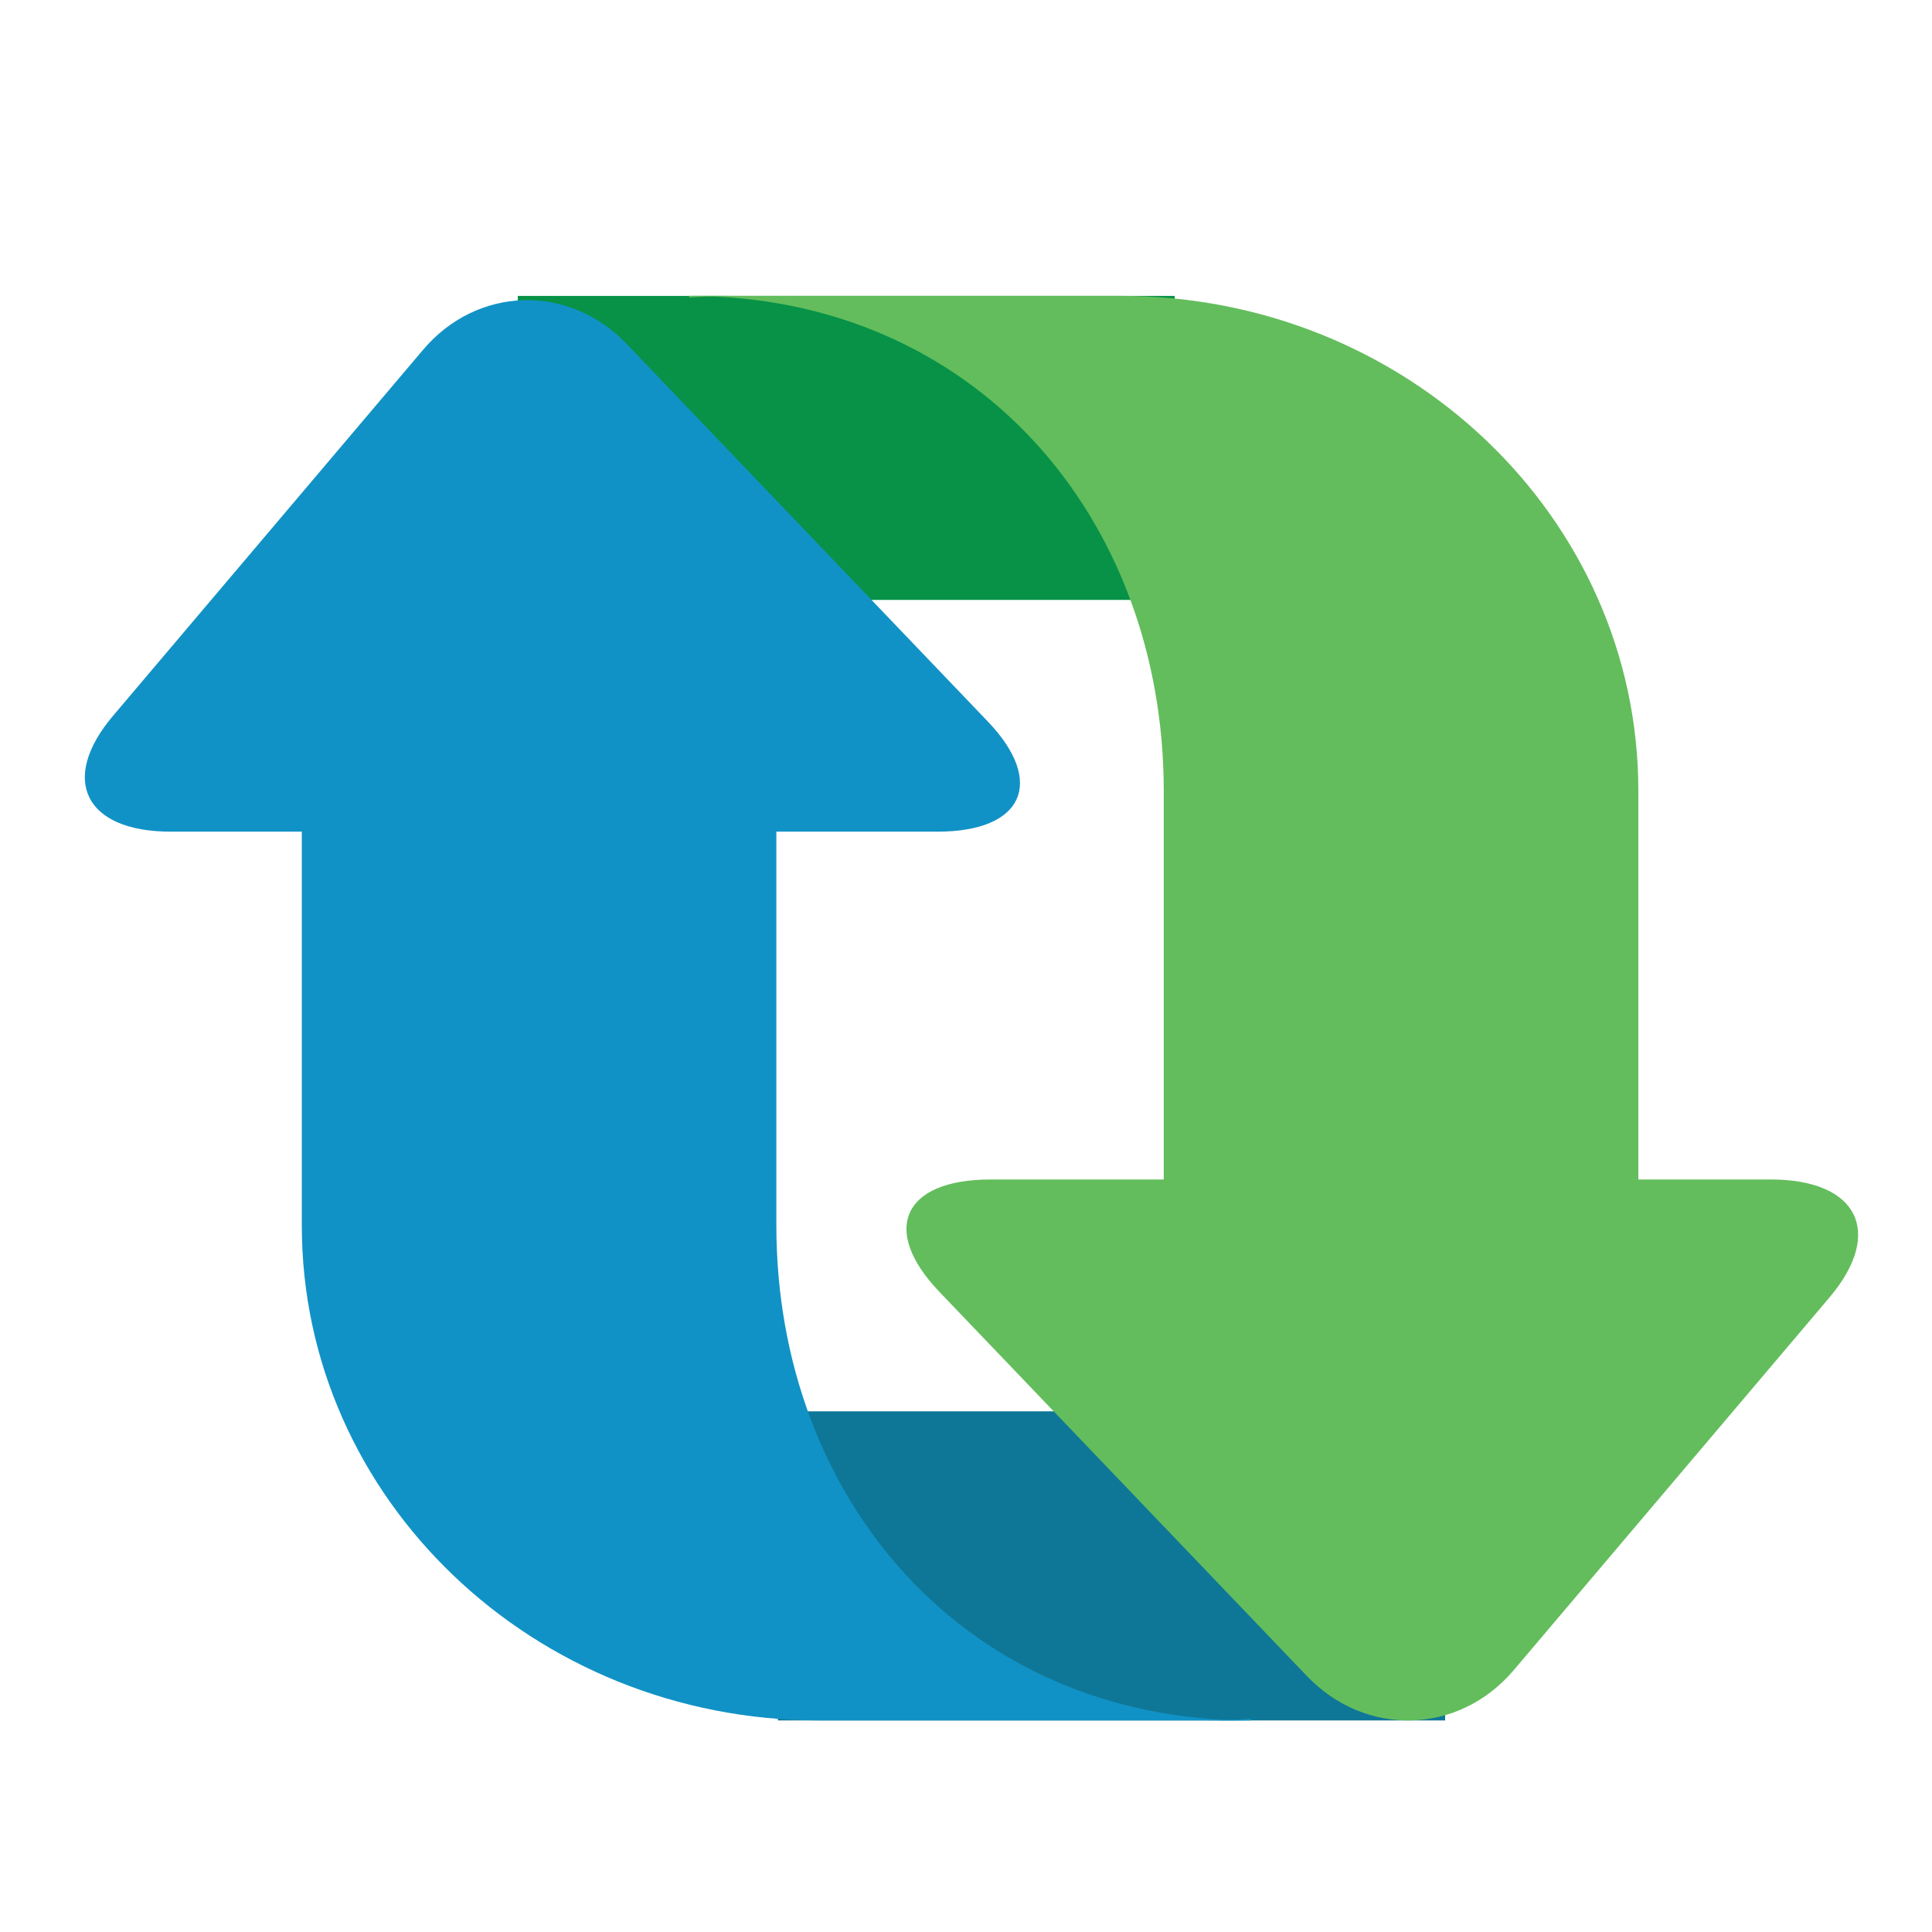 <?xml version="1.0" encoding="UTF-8"?>
<svg xmlns="http://www.w3.org/2000/svg" id="Layer_1" data-name="Layer 1" width="500" height="500" viewBox="0 0 500 500">
  <defs>
    <style>.cls-1{fill:#079247;}.cls-2{fill:#63bd5c;}.cls-3{fill:#1192c6;}.cls-4{fill:#0e7797;}</style>
  </defs>
  <title>backup-restore</title>
  <rect class="cls-1" x="134" y="76.58" width="170" height="78.68"></rect>
  <path class="cls-2" d="M301.18,204.71V325.25c20.74-5.11,61.87,3.15,77.44-10H424V204.63c0-70.72-60-128.05-134-128.05H178.37C252.36,76.58,301.18,133.95,301.18,204.71Z"></path>
  <path class="cls-2" d="M189.53,76.58H178.37V77C182.05,76.73,185.77,76.58,189.53,76.58Z"></path>
  <path class="cls-3" d="M29.27,185.23c-14,16.51-7.29,30,14.88,30h198.5c22.17,0,28-12.82,13-28.5L162.17,89c-15-15.67-38.7-15-52.68,1.53Z"></path>
  <rect class="cls-4" x="201.34" y="365.25" width="172.66" height="80"></rect>
  <path class="cls-3" d="M200.92,317.11V205.25c-20.74,5.11-61.87-3.15-77.44,10l-45.37-10V317.2c0,70.72,60,128.05,134,128.05H323.74C249.74,445.25,200.92,387.88,200.92,317.11Z"></path>
  <path class="cls-3" d="M312.57,445.25h11.17v-.45C320.05,445.1,316.33,445.25,312.57,445.25Z"></path>
  <path class="cls-2" d="M473.45,335.8c14.23-16.8,7.41-30.55-15.14-30.55h-202c-22.55,0-28.52,13-13.27,29l95.16,99.48c15.26,15.95,39.38,15.25,53.6-1.55Z"></path>
</svg>
